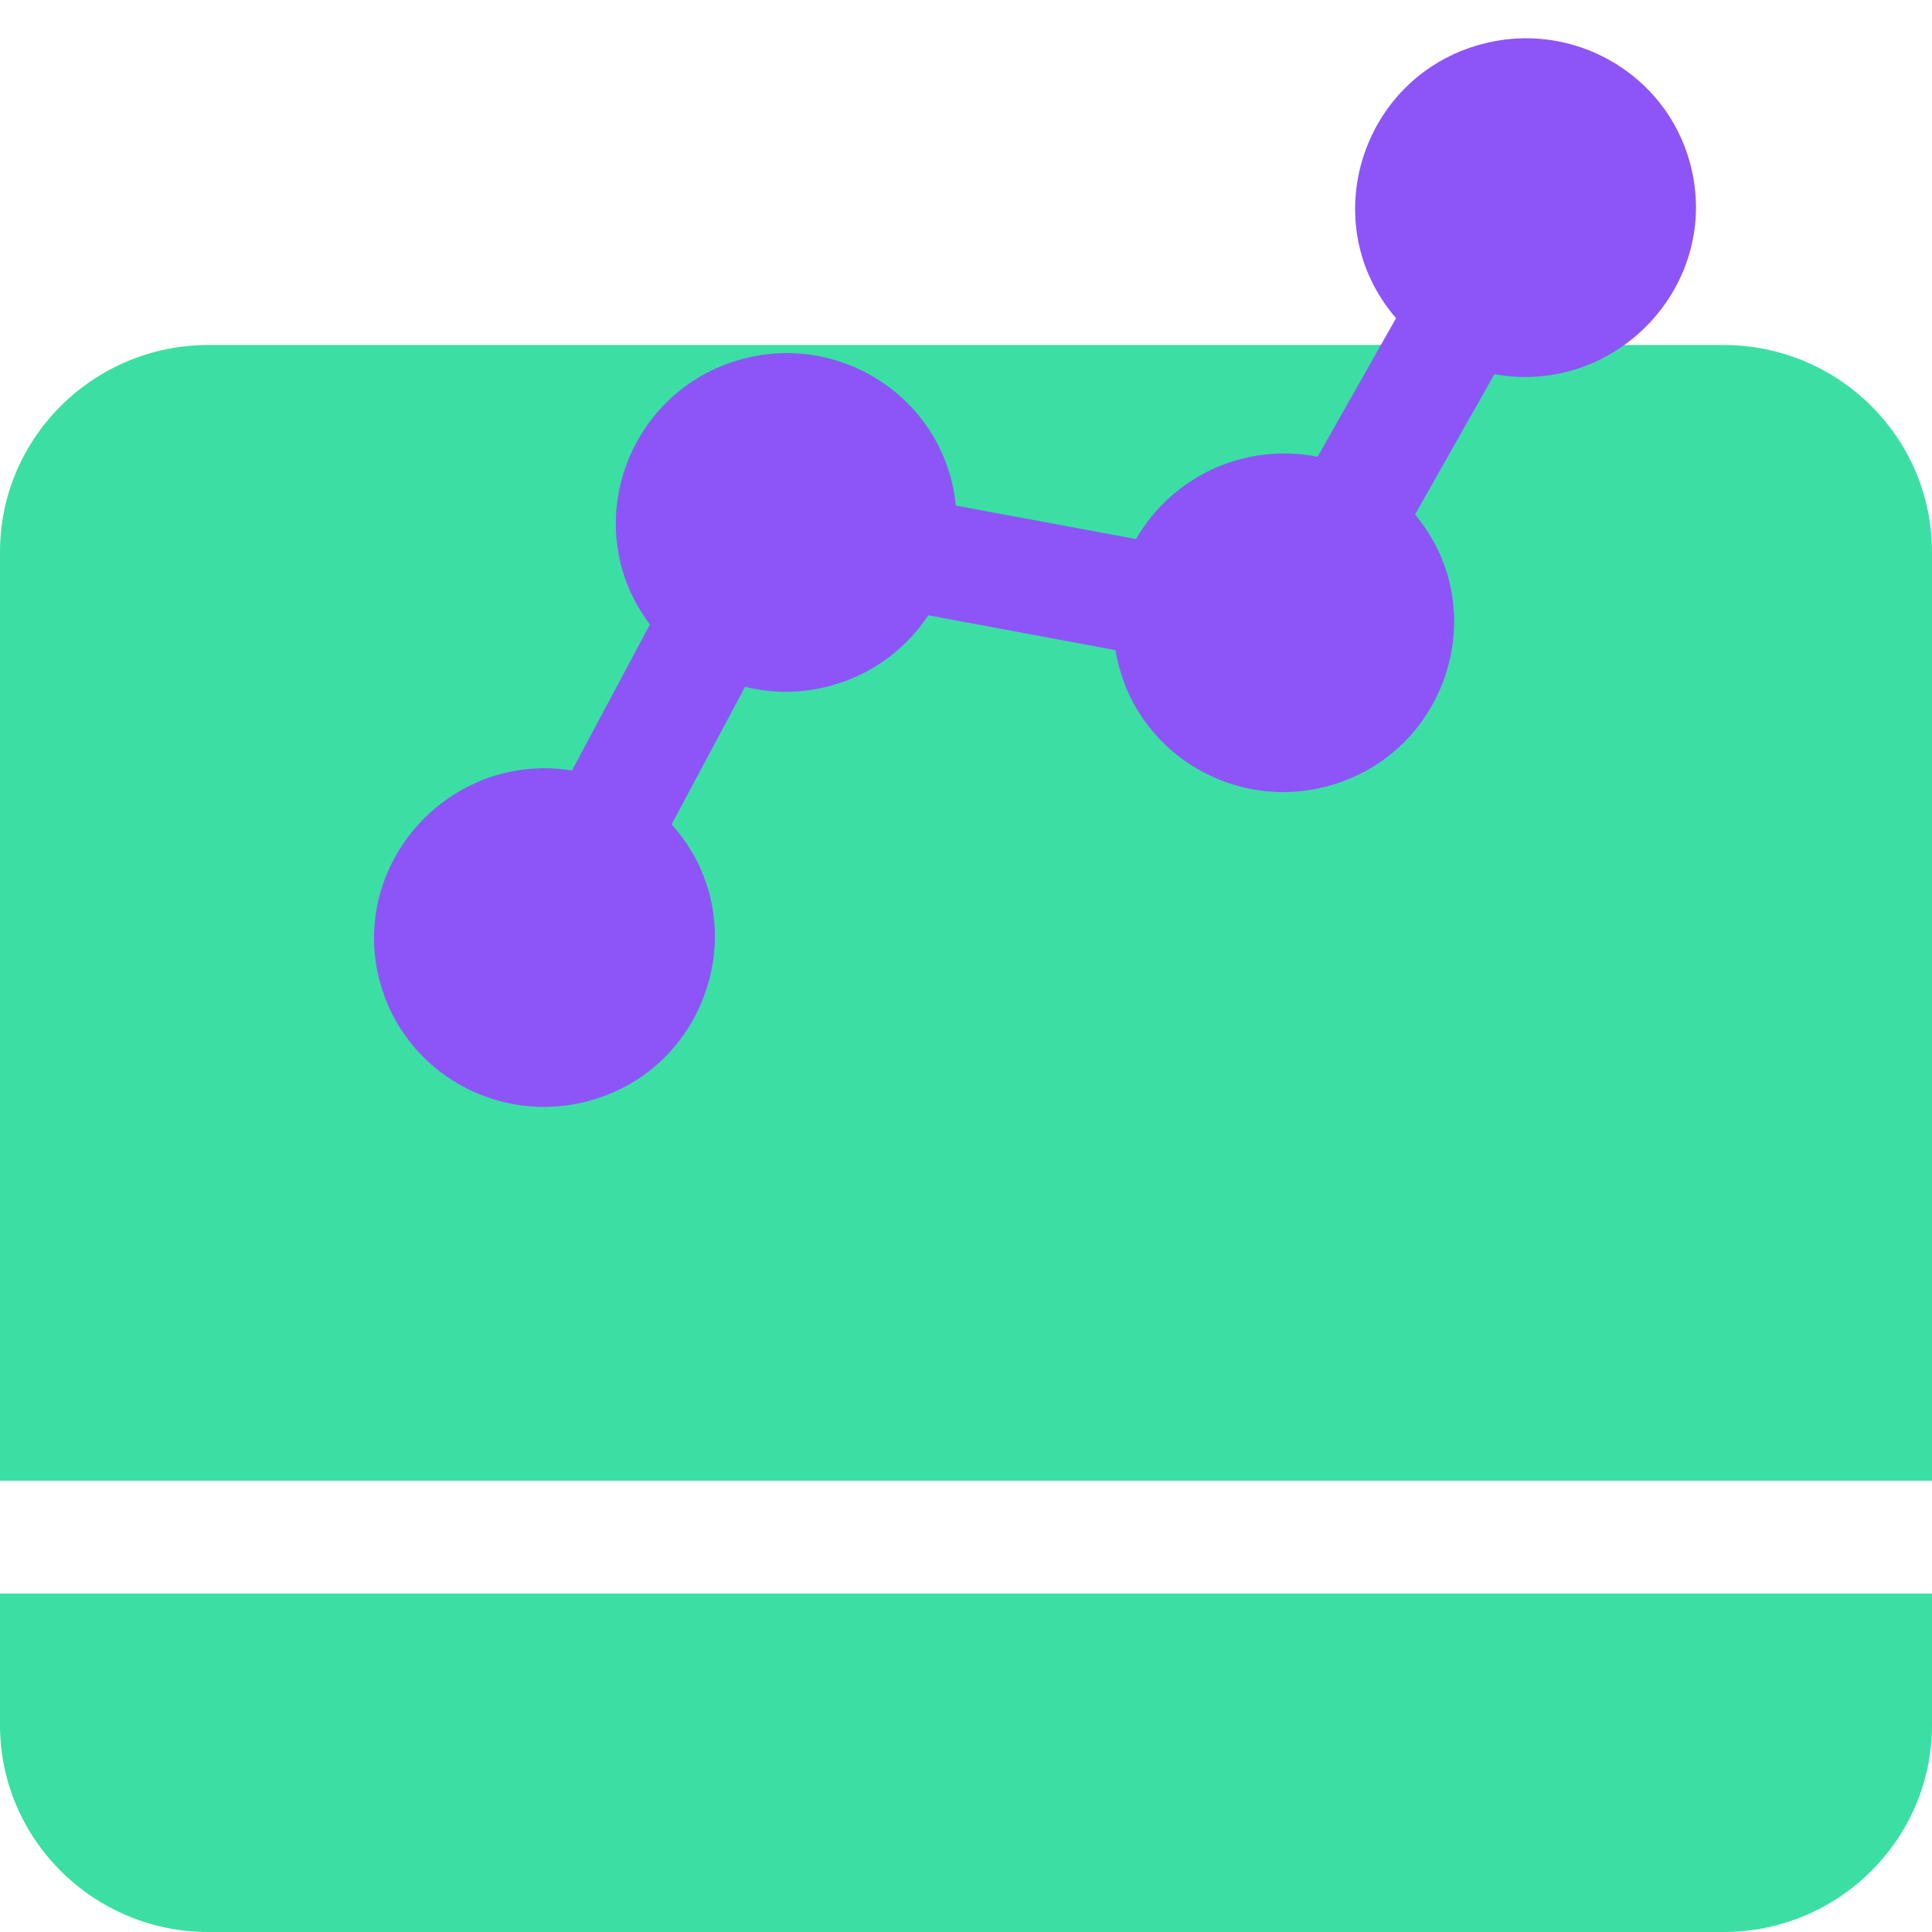 <?xml version="1.0" encoding="UTF-8"?>
<svg width="28px" height="28px" viewBox="0 0 28 28" version="1.1" xmlns="http://www.w3.org/2000/svg" xmlns:xlink="http://www.w3.org/1999/xlink">
    <title>402874B1-9FF8-45CA-955A-8DCEC7605CEF</title>
    <g id="website" stroke="none" stroke-width="1" fill="none" fill-rule="evenodd" opacity="0.8">
        <g id="index" transform="translate(-1108, -797)" fill-rule="nonzero">
            <g id="1st-screen" transform="translate(120, 175)">
                <g id="icons" transform="translate(0, 566)">
                    <g id="seo" transform="translate(988, 56)">
                        <path d="M28,23.095 L28,25.002 C28,26.655 26.645,28 24.98,28 L24.98,28 L3.02,28 C1.355,28 0,26.655 0,25.002 L0,25.002 L0,23.095 L28,23.095 Z M24.98,5 C26.645,5 28,6.345 28,7.998 L28,7.998 L28,21.46 L0,21.46 L0,7.998 C0,6.345 1.355,5 3.02,5 L3.02,5 Z" id="Combined-Shape" fill="#0AD78C"></path>
                        <path d="M22.176,7.244 L20.538,8.911 C21.292,10.53 20.09,12.386 18.294,12.386 C16.84,12.386 15.689,11.136 15.836,9.686 L13.346,8.496 C12.551,9.197 11.415,9.307 10.512,8.81 L8.968,10.461 C9.8,12.084 8.604,14.021 6.765,14.021 C5.403,14.021 4.294,12.921 4.294,11.569 C4.294,9.793 6.149,8.602 7.776,9.332 L9.415,7.58 C8.758,5.965 9.966,4.211 11.706,4.211 C13.216,4.211 14.392,5.557 14.143,7.063 L16.54,8.208 C17.294,7.454 18.439,7.268 19.391,7.737 L21.009,6.091 C20.222,4.468 21.419,2.576 23.235,2.576 C24.597,2.576 25.706,3.676 25.706,5.028 C25.706,6.834 23.801,8.013 22.176,7.244 Z" id="Path" fill="#702AF6" transform="translate(15, 8.299) rotate(-15) translate(-15, -8.299) "></path>
                    </g>
                </g>
            </g>
        </g>
    </g>
</svg>